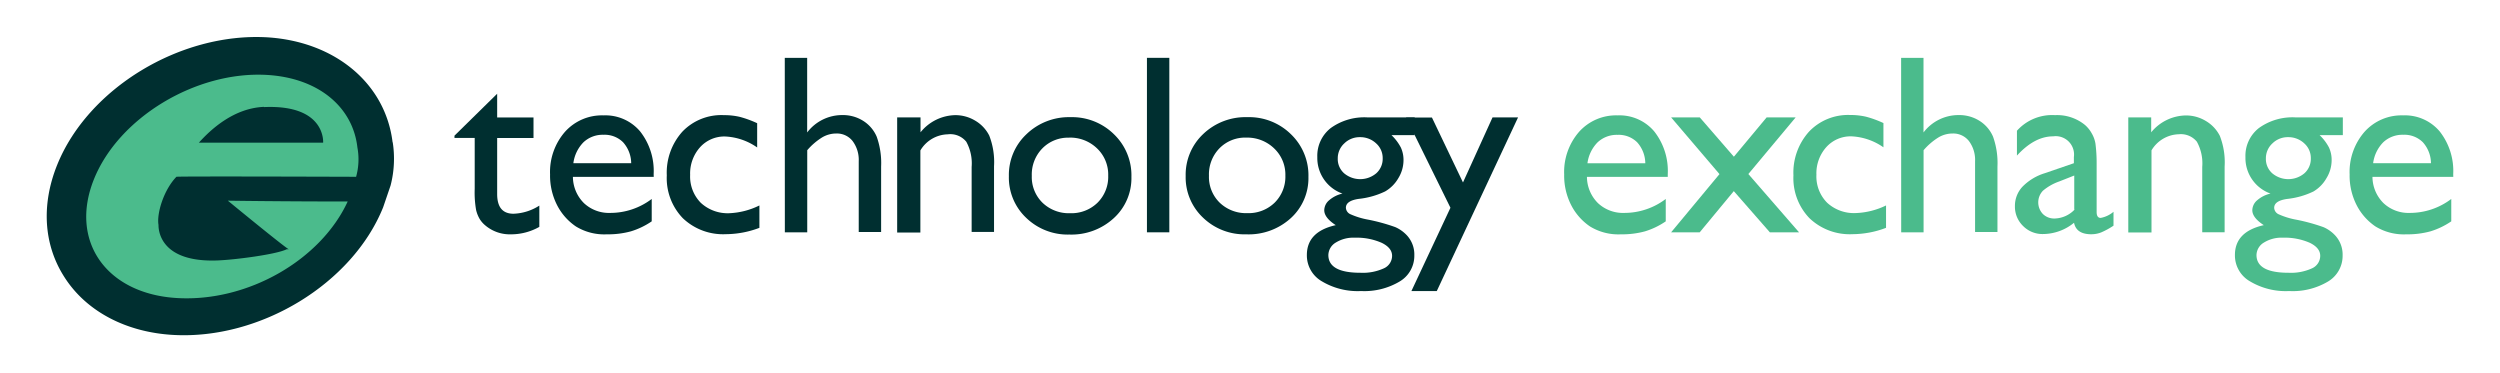 <svg id="Layer_1" data-name="Layer 1" xmlns="http://www.w3.org/2000/svg" viewBox="0 0 335 50"><defs><style>.cls-1{fill:#003764;}.cls-2{fill:#002f30;}.cls-3{fill:#4bbb8c;}</style></defs><title>technology-exchnage-logoArtboard 1</title><path class="cls-1" d="M52.59,19s0,.1,0,.15,0,.08,0,.12c0-.15,0-.26,0-.26"/><path class="cls-2" d="M52.61,19.1C51.67,11.21,44.93,5.56,35.79,5c-11.65-.66-24,6.85-28.13,17.1-2.15,5.34-1.81,10.69.95,15,2.9,4.58,8.23,7.42,14.6,7.78,11.65.66,24-6.85,28.13-17.1l1-2.93a14.34,14.34,0,0,0,.28-5.82"/><path class="cls-3" d="M47.7,23.75a8.69,8.69,0,0,0,.19-4c-.6-5.35-5.15-9.31-12.13-9.71-9.48-.54-19.86,5.71-23.18,14S14.27,39.4,23.76,39.94,43,34.8,46.59,27c-9.21,0-16.06-.11-16.06-.11s7.48,6.15,8.16,6.51h-.27c-1.38.69-6.91,1.41-9.28,1.5-7.77.29-7.91-4.16-7.9-4.76-.26-1.53.7-4.69,2.4-6.45.09-.09,24.06,0,24.06,0Zm-12.33-9.4c8.34-.37,7.93,4.77,7.93,4.77l-16.65,0c1.64-1.83,4.71-4.63,8.72-4.8"/><path class="cls-2" d="M60.9,18.18l5.72-5.62v3.18h4.87v2.75H66.62V26q0,2.64,2.19,2.64a6.8,6.8,0,0,0,3.46-1.09v2.85a7.69,7.69,0,0,1-3.83,1A5.08,5.08,0,0,1,65,30.18a3.47,3.47,0,0,1-.72-.83,4.38,4.38,0,0,1-.48-1.2,13.5,13.5,0,0,1-.19-2.84V18.48H60.9Z"/><path class="cls-2" d="M87.6,23.7H76.77a5,5,0,0,0,1.48,3.52,4.89,4.89,0,0,0,3.52,1.31,9.17,9.17,0,0,0,5.56-1.87v3A10.17,10.17,0,0,1,84.54,31a11.65,11.65,0,0,1-3.24.4,7.27,7.27,0,0,1-4.12-1.05,7.67,7.67,0,0,1-2.52-2.84,8.67,8.67,0,0,1-.95-4.13,8.19,8.19,0,0,1,2-5.72,6.65,6.65,0,0,1,5.17-2.2,6.09,6.09,0,0,1,4.89,2.14,8.56,8.56,0,0,1,1.82,5.74ZM76.83,21.87h7.75a4.26,4.26,0,0,0-1.09-2.81,3.5,3.5,0,0,0-2.61-1,3.76,3.76,0,0,0-2.69,1A4.89,4.89,0,0,0,76.83,21.87Z"/><path class="cls-2" d="M101.76,27.53v3a12.81,12.81,0,0,1-4.49.85,7.81,7.81,0,0,1-5.77-2.14,7.74,7.74,0,0,1-2.15-5.74,8.21,8.21,0,0,1,2.09-5.86A7.21,7.21,0,0,1,97,15.43a9.2,9.2,0,0,1,2.13.23,13.94,13.94,0,0,1,2.33.85v3.25a8.1,8.1,0,0,0-4.28-1.47,4.38,4.38,0,0,0-3.38,1.45,5.26,5.26,0,0,0-1.32,3.69,5,5,0,0,0,1.43,3.75,5.3,5.3,0,0,0,3.86,1.39A10.07,10.07,0,0,0,101.76,27.53Z"/><path class="cls-2" d="M105.16,7.75h3v10a5.89,5.89,0,0,1,4.74-2.33,5.07,5.07,0,0,1,2.76.77,4.66,4.66,0,0,1,1.82,2.13,10.51,10.51,0,0,1,.59,4v8.77h-3V21.61a4.21,4.21,0,0,0-.83-2.72,2.67,2.67,0,0,0-2.18-1,3.69,3.69,0,0,0-1.89.52,8.58,8.58,0,0,0-2,1.72v11h-3Z"/><path class="cls-2" d="M123.35,15.73v2A6.12,6.12,0,0,1,128,15.43a5.11,5.11,0,0,1,2.68.74,4.85,4.85,0,0,1,1.88,2,9.76,9.76,0,0,1,.64,4.11v8.8h-3V22.36a6,6,0,0,0-.72-3.37A2.75,2.75,0,0,0,127,18a4.39,4.39,0,0,0-3.67,2.16v11h-3.11V15.73Z"/><path class="cls-2" d="M143.44,15.7A8,8,0,0,1,149.28,18a7.63,7.63,0,0,1,2.33,5.7,7.24,7.24,0,0,1-2.36,5.53,8.37,8.37,0,0,1-5.94,2.2,8,8,0,0,1-5.79-2.23,7.42,7.42,0,0,1-2.33-5.58,7.48,7.48,0,0,1,2.35-5.63A8.19,8.19,0,0,1,143.44,15.7Zm-.17,2.75a4.81,4.81,0,0,0-3.6,1.44,5,5,0,0,0-1.41,3.67,4.81,4.81,0,0,0,1.44,3.61,5.09,5.09,0,0,0,3.7,1.4,5,5,0,0,0,3.67-1.41,4.88,4.88,0,0,0,1.43-3.62A4.84,4.84,0,0,0,147,19.88,5.18,5.18,0,0,0,143.27,18.44Z"/><path class="cls-2" d="M153.69,7.75h3V31.13h-3Z"/><path class="cls-2" d="M167.13,15.7A8,8,0,0,1,173,18a7.63,7.63,0,0,1,2.33,5.7,7.24,7.24,0,0,1-2.36,5.53A8.37,8.37,0,0,1,167,31.4a8,8,0,0,1-5.79-2.23,7.42,7.42,0,0,1-2.33-5.58,7.48,7.48,0,0,1,2.35-5.63A8.19,8.19,0,0,1,167.13,15.7ZM167,18.44a4.81,4.81,0,0,0-3.6,1.44A5,5,0,0,0,162,23.55a4.81,4.81,0,0,0,1.44,3.61,5.09,5.09,0,0,0,3.7,1.4,5,5,0,0,0,3.67-1.41,4.88,4.88,0,0,0,1.43-3.62,4.84,4.84,0,0,0-1.49-3.63A5.18,5.18,0,0,0,167,18.44Z"/><path class="cls-2" d="M176.52,21.05a4.71,4.71,0,0,1,1.8-3.89,7.68,7.68,0,0,1,4.91-1.43h6.34v2.38h-3.11a6.38,6.38,0,0,1,1.26,1.67,4,4,0,0,1,.35,1.72,4.61,4.61,0,0,1-.69,2.37,4.83,4.83,0,0,1-1.77,1.78,10.77,10.77,0,0,1-3.54,1q-1.72.25-1.72,1.19a1,1,0,0,0,.64.88,10.15,10.15,0,0,0,2.33.71,25.29,25.29,0,0,1,3.64,1,4.7,4.7,0,0,1,1.46,1,3.77,3.77,0,0,1,1.1,2.78,4,4,0,0,1-1.95,3.5A9.24,9.24,0,0,1,182.38,39a9.34,9.34,0,0,1-5.26-1.31,4,4,0,0,1-2-3.52q0-3.13,3.87-4-1.54-1-1.54-2a1.79,1.79,0,0,1,.66-1.34,4.09,4.09,0,0,1,1.78-.89A5.06,5.06,0,0,1,176.52,21.05Zm5,10.8a4.46,4.46,0,0,0-2.52.65,2,2,0,0,0-1,1.67q0,2.38,4.29,2.38a6.77,6.77,0,0,0,3.14-.59,1.84,1.84,0,0,0,1.11-1.68q0-1.07-1.41-1.75A8.39,8.39,0,0,0,181.53,31.85Zm.72-13.47a2.93,2.93,0,0,0-2.11.84,2.69,2.69,0,0,0-.87,2,2.55,2.55,0,0,0,.85,2,3.35,3.35,0,0,0,4.31,0,2.59,2.59,0,0,0,.86-2,2.62,2.62,0,0,0-.87-2A3.09,3.09,0,0,0,182.25,18.38Z"/><path class="cls-2" d="M200,15.73h3.42L192.53,39h-3.4l5.23-11.16-5.95-12.09h3.47l4.16,8.7Z"/><path class="cls-3" d="M223.48,23.7H212.65a5,5,0,0,0,1.48,3.52,4.89,4.89,0,0,0,3.52,1.31,9.17,9.17,0,0,0,5.56-1.87v3A10.17,10.17,0,0,1,220.43,31a11.65,11.65,0,0,1-3.24.4,7.27,7.27,0,0,1-4.12-1.05,7.67,7.67,0,0,1-2.52-2.84,8.67,8.67,0,0,1-.95-4.13,8.19,8.19,0,0,1,2-5.72,6.65,6.65,0,0,1,5.17-2.2,6.09,6.09,0,0,1,4.89,2.14,8.56,8.56,0,0,1,1.82,5.74Zm-10.76-1.82h7.75a4.26,4.26,0,0,0-1.09-2.81,3.5,3.5,0,0,0-2.61-1,3.76,3.76,0,0,0-2.69,1A4.89,4.89,0,0,0,212.72,21.87Z"/><path class="cls-3" d="M236.73,15.73h3.89l-6.34,7.59,6.79,7.81h-3.91l-4.83-5.52-4.57,5.52h-3.83l6.48-7.8-6.48-7.6h3.84L232.34,21Z"/><path class="cls-3" d="M252.73,27.53v3a12.81,12.81,0,0,1-4.49.85,7.81,7.81,0,0,1-5.77-2.14,7.74,7.74,0,0,1-2.15-5.74,8.21,8.21,0,0,1,2.09-5.86,7.21,7.21,0,0,1,5.51-2.23,9.2,9.2,0,0,1,2.13.23,13.94,13.94,0,0,1,2.33.85v3.25a8.1,8.1,0,0,0-4.28-1.47,4.38,4.38,0,0,0-3.38,1.45,5.26,5.26,0,0,0-1.32,3.69,5,5,0,0,0,1.43,3.75,5.3,5.3,0,0,0,3.86,1.39A10.07,10.07,0,0,0,252.73,27.53Z"/><path class="cls-3" d="M254.75,7.75h3v10a5.89,5.89,0,0,1,4.74-2.33,5.07,5.07,0,0,1,2.76.77,4.66,4.66,0,0,1,1.82,2.13,10.51,10.51,0,0,1,.59,4v8.77h-3V21.61a4.21,4.21,0,0,0-.83-2.72,2.67,2.67,0,0,0-2.18-1,3.69,3.69,0,0,0-1.89.52,8.58,8.58,0,0,0-2,1.72v11h-3Z"/><path class="cls-3" d="M280.95,21.87v6.54q0,.79.54.79a3.69,3.69,0,0,0,1.72-.82v1.86a10,10,0,0,1-1.67.91,3.62,3.62,0,0,1-1.31.24q-2,0-2.31-1.54a6.63,6.63,0,0,1-4.13,1.51,3.65,3.65,0,0,1-2.68-1.06A3.61,3.61,0,0,1,270,27.63a3.76,3.76,0,0,1,1-2.6,7.08,7.08,0,0,1,3-1.82l3.9-1.34v-.82a2.46,2.46,0,0,0-2.78-2.78q-2.49,0-4.85,2.58V17.52a6.32,6.32,0,0,1,5.11-2.09,5.89,5.89,0,0,1,4,1.31,4.11,4.11,0,0,1,.9,1.11,4,4,0,0,1,.51,1.39A20.52,20.52,0,0,1,280.95,21.87Zm-3,6.21V23.52l-2,.79a6.89,6.89,0,0,0-2.2,1.25,2.26,2.26,0,0,0,0,3.12,2.16,2.16,0,0,0,1.58.6A3.83,3.83,0,0,0,278,28.08Z"/><path class="cls-3" d="M288.26,15.73v2a6.12,6.12,0,0,1,4.64-2.26,5.11,5.11,0,0,1,2.68.74,4.85,4.85,0,0,1,1.88,2,9.76,9.76,0,0,1,.64,4.11v8.8h-3V22.36a6,6,0,0,0-.72-3.37,2.75,2.75,0,0,0-2.41-1,4.39,4.39,0,0,0-3.67,2.16v11h-3.11V15.73Z"/><path class="cls-3" d="M300.89,21.05a4.71,4.71,0,0,1,1.8-3.89,7.68,7.68,0,0,1,4.91-1.43h6.34v2.38h-3.11a6.38,6.38,0,0,1,1.26,1.67,4,4,0,0,1,.35,1.72,4.61,4.61,0,0,1-.69,2.37A4.83,4.83,0,0,1,310,25.66a10.77,10.77,0,0,1-3.54,1q-1.72.25-1.72,1.19a1,1,0,0,0,.64.88,10.15,10.15,0,0,0,2.33.71,25.29,25.29,0,0,1,3.64,1,4.7,4.7,0,0,1,1.46,1,3.77,3.77,0,0,1,1.1,2.78,4,4,0,0,1-1.95,3.5A9.24,9.24,0,0,1,306.74,39a9.34,9.34,0,0,1-5.26-1.31,4,4,0,0,1-2-3.52q0-3.13,3.87-4-1.54-1-1.54-2a1.79,1.79,0,0,1,.66-1.34,4.09,4.09,0,0,1,1.78-.89A5.06,5.06,0,0,1,300.89,21.05Zm5,10.8a4.46,4.46,0,0,0-2.52.65,2,2,0,0,0-1,1.67q0,2.38,4.29,2.38a6.77,6.77,0,0,0,3.14-.59,1.84,1.84,0,0,0,1.11-1.68q0-1.07-1.41-1.75A8.39,8.39,0,0,0,305.89,31.85Zm.72-13.47a2.93,2.93,0,0,0-2.11.84,2.69,2.69,0,0,0-.87,2,2.55,2.55,0,0,0,.85,2,3.35,3.35,0,0,0,4.31,0,2.59,2.59,0,0,0,.86-2,2.62,2.62,0,0,0-.87-2A3.09,3.09,0,0,0,306.61,18.38Z"/><path class="cls-3" d="M328.74,23.7H317.91a5,5,0,0,0,1.48,3.52,4.89,4.89,0,0,0,3.52,1.31,9.17,9.17,0,0,0,5.56-1.87v3A10.17,10.17,0,0,1,325.68,31a11.65,11.65,0,0,1-3.24.4,7.27,7.27,0,0,1-4.12-1.05,7.67,7.67,0,0,1-2.52-2.84,8.67,8.67,0,0,1-.95-4.13,8.19,8.19,0,0,1,2-5.72,6.65,6.65,0,0,1,5.17-2.2,6.09,6.09,0,0,1,4.89,2.14,8.56,8.56,0,0,1,1.82,5.74ZM318,21.87h7.75a4.26,4.26,0,0,0-1.09-2.81,3.5,3.5,0,0,0-2.61-1,3.76,3.76,0,0,0-2.69,1A4.89,4.89,0,0,0,318,21.87Z"/></svg>